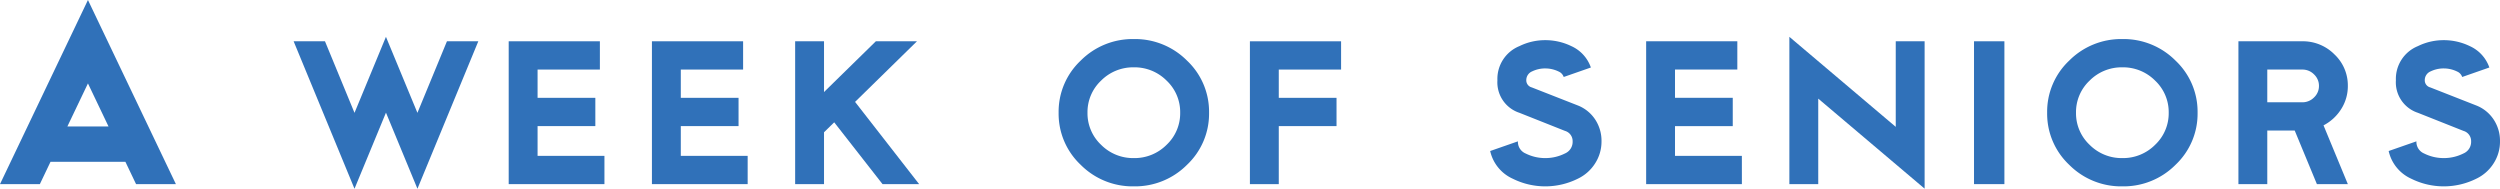 <svg xmlns="http://www.w3.org/2000/svg" width="529.839" height="40.001" viewBox="0 0 529.839 40.001">
  <g id="txt_03" transform="translate(-80.21 307.491)">
    <g id="グループ_88801" data-name="グループ 88801" transform="translate(80.21 -307.491)">
      <path id="パス_133668" data-name="パス 133668" d="M117.489-268.468h-8.443l-2.259-4.73H90.914l-2.258,4.73H80.21l18.64-39.023Zm-14.281-12.22-4.359-9.126-4.36,9.126Z" transform="translate(-80.21 307.491)" fill="#3071b9"/>
      <path id="パス_133669" data-name="パス 133669" d="M174.605-299.616l-12.9,31.252-6.67-16.127-6.67,16.127-12.9-31.252h6.644l6.258,15.168,6.664-16.114L161.7-284.45l6.258-15.166Z" transform="translate(-73.234 308.366)" fill="#3071b9"/>
      <path id="パス_133670" data-name="パス 133670" d="M196.228-269.449h-20.29v-30.273h19.324v5.991H182.057v5.992H194.3v5.992H182.057v6.307h14.171Z" transform="translate(-68.126 308.472)" fill="#3071b9"/>
      <path id="パス_133671" data-name="パス 133671" d="M223.18-269.449H202.89v-30.273h19.324v5.991H209.009v5.992h12.239v5.992H209.009v6.307H223.18Z" transform="translate(-64.724 308.472)" fill="#3071b9"/>
      <path id="パス_133672" data-name="パス 133672" d="M256.118-269.449h-7.756l-10.242-13.1-2.159,2.113v10.983h-6.119v-30.273h6.119v10.761l10.991-10.761h8.711l-13.121,12.849Z" transform="translate(-61.322 308.472)" fill="#3071b9"/>
      <path id="パス_133673" data-name="パス 133673" d="M311.307-284.532a14.882,14.882,0,0,1-4.669,11.037,15.527,15.527,0,0,1-11.272,4.572,15.523,15.523,0,0,1-11.272-4.572,14.876,14.876,0,0,1-4.672-11.037,14.88,14.88,0,0,1,4.672-11.037,15.528,15.528,0,0,1,11.272-4.572,15.531,15.531,0,0,1,11.272,4.572A14.886,14.886,0,0,1,311.307-284.532Zm-6.12,0a9.17,9.17,0,0,0-2.878-6.8,9.569,9.569,0,0,0-6.944-2.819,9.564,9.564,0,0,0-6.944,2.819,9.164,9.164,0,0,0-2.88,6.8,9.167,9.167,0,0,0,2.88,6.8,9.563,9.563,0,0,0,6.944,2.818,9.568,9.568,0,0,0,6.944-2.818A9.173,9.173,0,0,0,305.187-284.532Z" transform="translate(-55.063 308.419)" fill="#3071b9"/>
      <path id="パス_133674" data-name="パス 133674" d="M334.743-293.73H321.537v5.992h12.239v5.992H321.537v12.3h-6.118v-30.273h19.324Z" transform="translate(-50.519 308.472)" fill="#3071b9"/>
      <path id="パス_133675" data-name="パス 133675" d="M384.229-278.489a8.507,8.507,0,0,1-1.37,4.691,8.819,8.819,0,0,1-3.664,3.232,15.466,15.466,0,0,1-6.885,1.616,15.466,15.466,0,0,1-6.885-1.616,8.464,8.464,0,0,1-4.791-5.873l5.879-2.05a2.662,2.662,0,0,0,1.611,2.562,9.228,9.228,0,0,0,4.186.985,9.237,9.237,0,0,0,4.187-.985,2.668,2.668,0,0,0,1.611-2.566A2.241,2.241,0,0,0,376.5-280.7l-9.657-3.834a6.791,6.791,0,0,1-4.676-6.893,7.487,7.487,0,0,1,4.67-7.246,12.3,12.3,0,0,1,5.475-1.26,12.561,12.561,0,0,1,5.516,1.26,7.757,7.757,0,0,1,4.147,4.534l-5.758,2.01a1.931,1.931,0,0,0-1.045-1.143,6.443,6.443,0,0,0-2.859-.67,6.271,6.271,0,0,0-2.758.612,2.009,2.009,0,0,0-1.268,1.911,1.541,1.541,0,0,0,1.168,1.5L379.2-286.1a7.84,7.84,0,0,1,3.683,2.975A8.172,8.172,0,0,1,384.229-278.489Z" transform="translate(-44.812 308.445)" fill="#3071b9"/>
      <path id="パス_133676" data-name="パス 133676" d="M410.275-269.449h-20.29v-30.273h19.324v5.991H396.1v5.992h12.239v5.992H396.1v6.307h14.171Z" transform="translate(-41.107 308.472)" fill="#3071b9"/>
      <path id="パス_133677" data-name="パス 133677" d="M445.6-268.384l-22.545-19.081v18.122h-6.119v-31.22l22.545,19.081v-18.133H445.6Z" transform="translate(-37.705 308.366)" fill="#3071b9"/>
      <path id="パス_133678" data-name="パス 133678" d="M458.123-269.449h-6.441v-30.273h6.441Z" transform="translate(-33.319 308.472)" fill="#3071b9"/>
      <path id="パス_133679" data-name="パス 133679" d="M497.328-284.532a14.879,14.879,0,0,1-4.669,11.037,15.527,15.527,0,0,1-11.272,4.572,15.523,15.523,0,0,1-11.272-4.572,14.879,14.879,0,0,1-4.67-11.037,14.883,14.883,0,0,1,4.67-11.037,15.528,15.528,0,0,1,11.272-4.572,15.531,15.531,0,0,1,11.272,4.572A14.882,14.882,0,0,1,497.328-284.532Zm-6.119,0a9.172,9.172,0,0,0-2.879-6.8,9.569,9.569,0,0,0-6.944-2.819,9.566,9.566,0,0,0-6.944,2.819,9.163,9.163,0,0,0-2.879,6.8,9.166,9.166,0,0,0,2.879,6.8,9.565,9.565,0,0,0,6.944,2.818,9.568,9.568,0,0,0,6.944-2.818A9.174,9.174,0,0,0,491.209-284.532Z" transform="translate(-31.582 308.419)" fill="#3071b9"/>
      <path id="パス_133680" data-name="パス 133680" d="M524.629-269.449h-6.558l-4.7-11.352h-5.815v11.352H501.44v-30.273h13.527a9.4,9.4,0,0,1,6.823,2.778,9.016,9.016,0,0,1,2.839,6.682,9,9,0,0,1-1.409,4.907,9.655,9.655,0,0,1-3.745,3.45Zm-6.12-20.813a3.305,3.305,0,0,0-1.046-2.444,3.446,3.446,0,0,0-2.5-1.025h-7.408v6.938h7.408a3.446,3.446,0,0,0,2.5-1.025A3.305,3.305,0,0,0,518.509-290.262Z" transform="translate(-27.038 308.472)" fill="#3071b9"/>
      <path id="パス_133681" data-name="パス 133681" d="M553.307-278.489a8.508,8.508,0,0,1-1.369,4.691,8.82,8.82,0,0,1-3.664,3.232,15.465,15.465,0,0,1-6.884,1.616,15.471,15.471,0,0,1-6.886-1.616,8.463,8.463,0,0,1-4.791-5.873l5.879-2.05a2.662,2.662,0,0,0,1.611,2.562,9.23,9.23,0,0,0,4.187.985,9.236,9.236,0,0,0,4.186-.985,2.666,2.666,0,0,0,1.61-2.566,2.239,2.239,0,0,0-1.609-2.207l-9.657-3.834a6.792,6.792,0,0,1-4.676-6.893,7.487,7.487,0,0,1,4.67-7.246,12.3,12.3,0,0,1,5.476-1.26,12.559,12.559,0,0,1,5.515,1.26,7.757,7.757,0,0,1,4.147,4.534l-5.758,2.01a1.931,1.931,0,0,0-1.045-1.143,6.442,6.442,0,0,0-2.858-.67,6.272,6.272,0,0,0-2.759.612,2.009,2.009,0,0,0-1.268,1.911,1.541,1.541,0,0,0,1.169,1.5l9.742,3.824a7.835,7.835,0,0,1,3.683,2.975A8.172,8.172,0,0,1,553.307-278.489Z" transform="translate(-23.469 308.445)" fill="#3071b9"/>
    </g>
  </g>
</svg>
